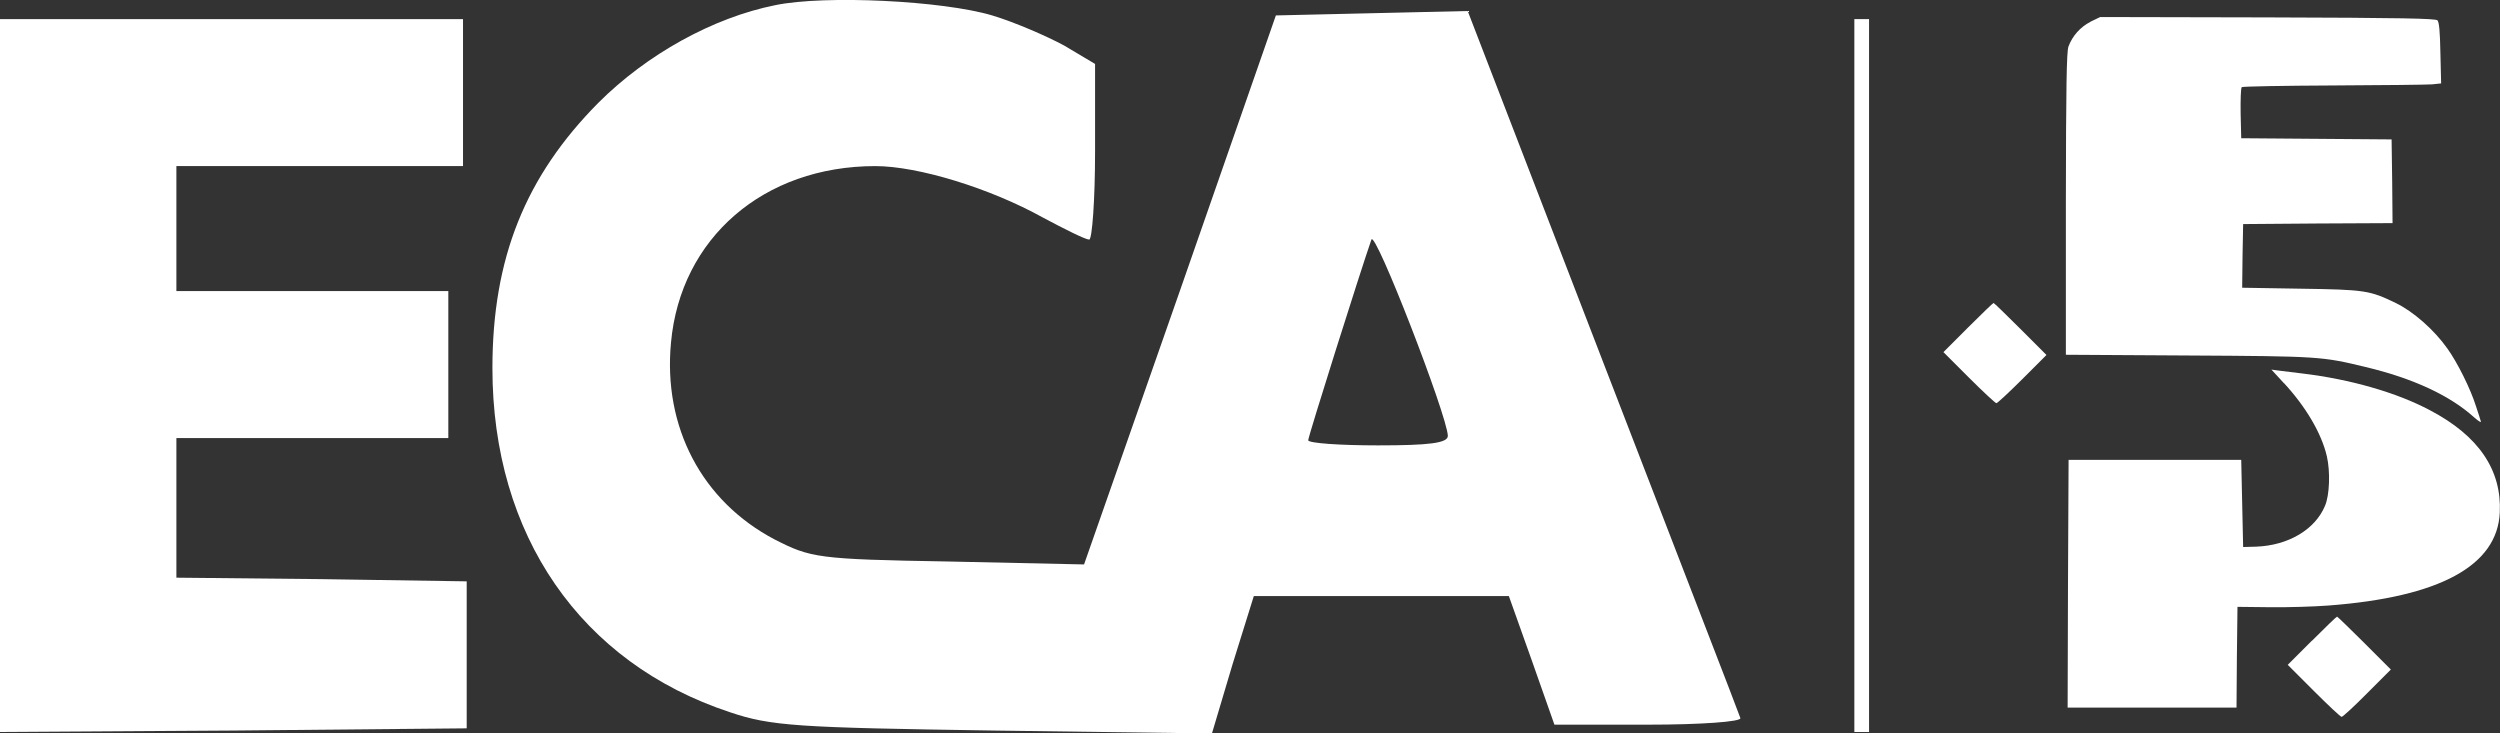 <?xml version="1.0" encoding="UTF-8"?><svg id="Capa_1" xmlns="http://www.w3.org/2000/svg" viewBox="0 0 340.16 99.8"><rect x="0" y="0" width="340.16" height="99.8" fill="#333333" stroke="none"/><defs><style>.cls-1{fill:#fff;}.cls-2{fill:none;stroke:#fff;stroke-miterlimit:10;stroke-width:2px;}</style></defs><path class="cls-1" d="M105.5.7c-8.5,1.7-17.5,6.7-24.1,13.3-9.9,10-14.4,21.1-14.4,36.1,0,22.7,12,40.1,32.3,46.8,5.6,1.9,9.2,2.1,35.9,2.5l29.7.4,2.8-9.4,2.9-9.3h34.7l3.1,8.7,3.1,8.8h12.8c7.1,0,12.7-.4,12.5-.9-.1-.4-8.6-22.3-18.7-48.5L199.7,1.5l-13.1.3-13,.3-13,37.3-13.1,37.4-18.5-.4c-17.8-.3-18.7-.5-23.6-3-9.9-5.2-15.2-15.3-14.1-26.8,1.3-14.2,12.6-24,27.8-24,5.8,0,15.6,3,22.8,7,3,1.6,5.8,3,6.3,3,.4,0,.8-5.4.8-12v-11.9l-4.2-2.5c-2.4-1.3-6.8-3.2-9.8-4.1-6.7-2-22.7-2.8-29.5-1.4ZM197,59.3c0,1-2.6,1.3-9.5,1.3-5.2,0-9.5-.3-9.5-.7,0-.5,7.1-23,8.6-27.3.5-1.4,10.3,23.9,10.4,26.7Z"/><path class="cls-1" d="M0,51.1v48.5l31.8-.2,31.7-.3v-20l-19.7-.3-19.8-.2v-19h37v-20H24v-17h39V2.6H0v48.5Z"/><g id="Ende_transparent"><path id="Trazado_1" class="cls-1" d="M284.45,2.96c-1.39.71-2.47,1.92-3.01,3.38-.25.71-.33,5.38-.35,21.42v20.51l16.62.1c17.86.1,18.23.13,24.17,1.57,6.47,1.54,11.49,3.89,14.75,6.84.58.51.98.76.93.58-.05-.2-.35-1.16-.68-2.12-.71-2.27-2.5-5.91-3.89-7.83-1.79-2.53-4.6-5-6.97-6.16-3.59-1.74-4.19-1.84-13.06-1.97l-7.88-.13.05-4.34.08-4.32,10.18-.08,10.15-.05-.05-5.68-.08-5.71-10.23-.08-10.23-.08-.08-3.36c-.03-1.87.03-3.46.15-3.59.1-.1,5.71-.2,12.43-.23,6.74-.03,12.8-.1,13.46-.15l1.24-.13-.1-4.14c-.05-2.95-.18-4.22-.4-4.44-.25-.25-4.85-.35-23.11-.4l-22.78-.05-1.31.63Z"/><path id="Trazado_2" class="cls-1" d="M267.76,44.58l-3.33,3.33,3.49,3.49c1.89,1.89,3.59,3.46,3.71,3.46.15,0,1.74-1.49,3.54-3.28l3.28-3.28-3.54-3.54c-1.94-1.94-3.59-3.54-3.66-3.54s-1.64,1.52-3.49,3.36Z"/><path id="Trazado_3" class="cls-1" d="M310.77,52.13c2.98,3.23,5.1,6.82,5.83,9.95.48,2.07.38,5.28-.25,6.74-1.34,3.23-5,5.4-9.37,5.56l-1.77.05-.13-5.93-.13-5.93h-23.49l-.08,16.84-.05,16.87h22.98l.05-6.87.08-6.84,4.42.05c2.42.03,6.01-.08,7.96-.23,15.1-1.14,22.98-5.4,23.31-12.65.28-5.81-2.89-10.45-9.5-13.92-4.55-2.42-10.86-4.22-17.35-5-1.24-.15-2.7-.33-3.26-.4l-.96-.13,1.69,1.84Z"/><path id="Trazado_4" class="cls-1" d="M314.56,87.18l-3.28,3.28,3.54,3.54c1.94,1.94,3.64,3.54,3.79,3.54s1.72-1.44,3.49-3.23l3.21-3.21-3.61-3.61c-1.97-1.97-3.66-3.59-3.71-3.59-.08,0-1.62,1.49-3.41,3.28Z"/></g><line class="cls-2" x1="253.31" y1="2.6" x2="253.31" y2="99.6"/></svg>